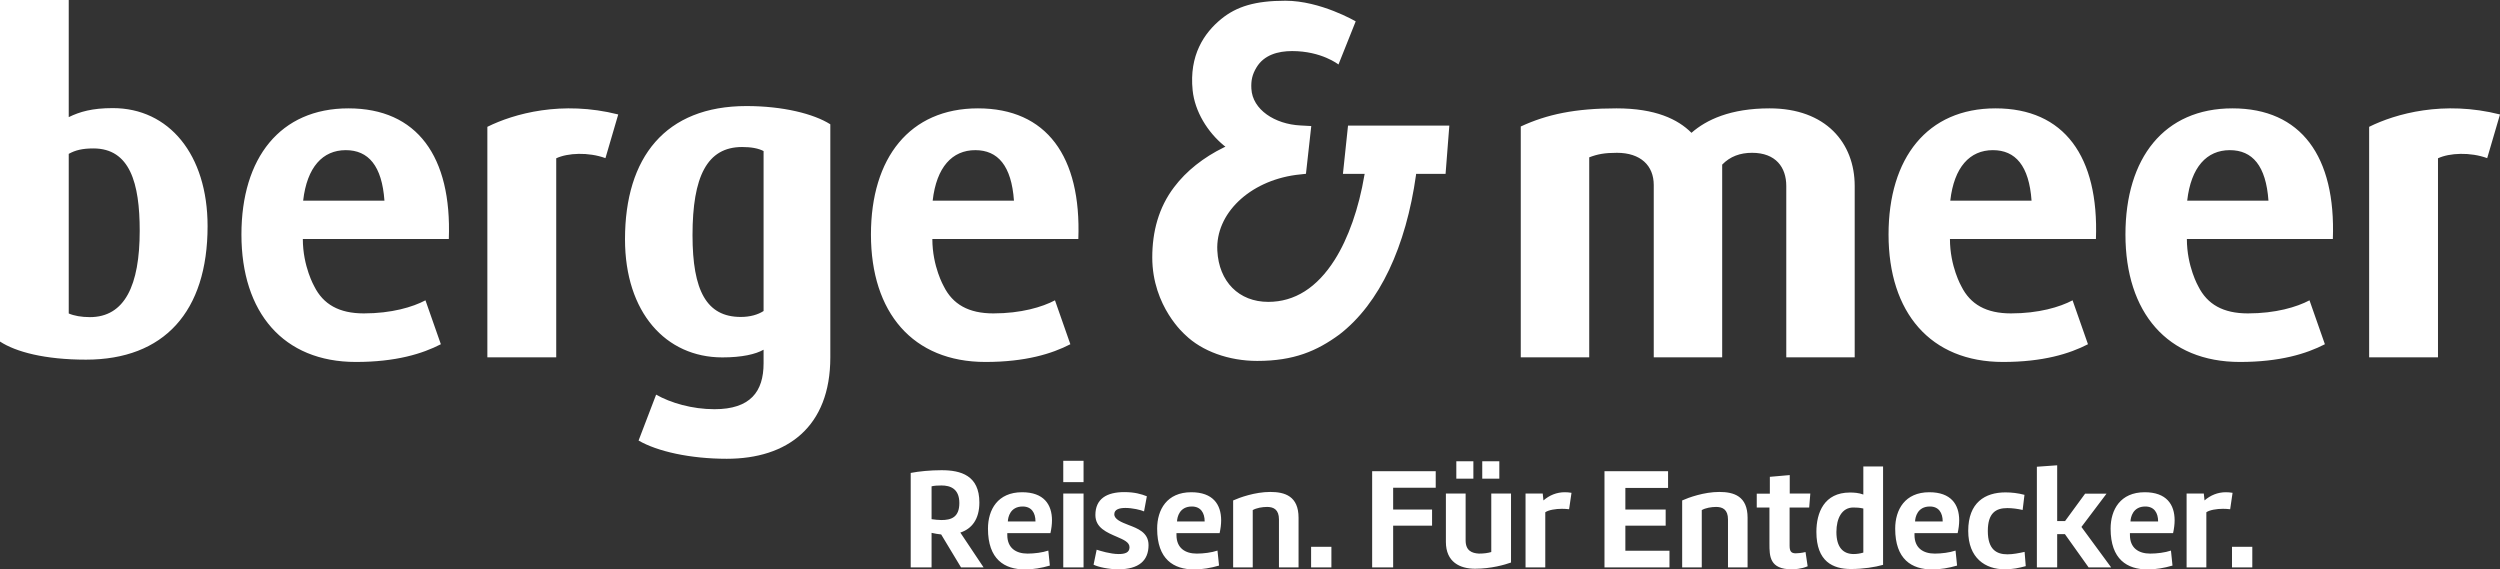 <svg width="180" height="41" viewBox="0 0 180 41" fill="none" xmlns="http://www.w3.org/2000/svg">
<rect x="0" y="0" width="180" height="41" fill="#333333" stroke="none"/>
<path d="M138.911 35.441C140.474 35.441 141.062 36.322 141.062 37.463C141.062 37.754 141.021 38.065 140.95 38.387H137.844V38.521C137.844 39.455 138.464 39.859 139.306 39.859C139.783 39.859 140.372 39.787 140.799 39.642L140.91 40.721C140.311 40.897 139.692 41 139.124 41C137.641 41 136.454 40.275 136.454 38.065C136.454 36.696 137.154 35.441 138.911 35.441ZM154.421 35.441C155.984 35.441 156.573 36.322 156.573 37.463C156.573 37.754 156.532 38.065 156.461 38.387H153.355V38.521C153.355 39.455 153.974 39.859 154.816 39.859C155.294 39.859 155.883 39.787 156.309 39.642L156.42 40.721C155.821 40.897 155.202 41 154.634 41C153.152 41 151.964 40.275 151.964 38.065C151.964 36.696 152.665 35.441 154.421 35.441ZM85.771 35.441C87.334 35.441 87.923 36.322 87.923 37.463C87.923 37.754 87.883 38.065 87.812 38.387H84.706V38.521C84.706 39.455 85.325 39.859 86.167 39.859C86.645 39.859 87.233 39.787 87.659 39.642L87.771 40.721C87.172 40.897 86.553 41 85.984 41C84.503 41 83.315 40.275 83.315 38.065C83.315 36.696 84.016 35.441 85.771 35.441ZM73.591 35.441C75.154 35.441 75.743 36.322 75.743 37.463C75.743 37.754 75.702 38.065 75.631 38.387H72.525V38.521C72.525 39.455 73.144 39.859 73.986 39.859C74.463 39.859 75.052 39.787 75.479 39.642L75.59 40.721C74.992 40.897 74.372 41 73.804 41C72.321 41 71.134 40.275 71.134 38.065C71.134 36.696 71.834 35.441 73.591 35.441ZM80.95 35.431C81.69 35.431 82.188 35.576 82.573 35.732L82.371 36.82C82.148 36.717 81.539 36.572 81.031 36.572C80.594 36.572 80.229 36.675 80.229 37.028C80.229 37.391 80.736 37.598 81.244 37.795C81.894 38.044 82.695 38.324 82.695 39.247C82.695 40.357 82.006 40.99 80.513 40.99C79.833 40.99 79.062 40.824 78.737 40.658L78.96 39.579C79.214 39.662 79.955 39.891 80.543 39.891C80.98 39.891 81.325 39.798 81.325 39.403C81.325 39.04 80.909 38.864 80.432 38.656C79.691 38.335 78.868 38.003 78.868 37.08C78.868 35.918 79.681 35.431 80.95 35.431ZM144.392 35.452C144.838 35.452 145.295 35.504 145.762 35.628L145.63 36.717C145.275 36.634 144.869 36.582 144.524 36.582C143.692 36.582 143.123 36.945 143.123 38.231C143.123 39.569 143.752 39.911 144.534 39.911C144.93 39.911 145.356 39.828 145.772 39.735L145.854 40.762C145.346 40.897 144.92 40.99 144.341 40.99C142.94 40.99 141.712 40.181 141.712 38.221C141.712 36.187 142.92 35.452 144.392 35.452ZM128.861 34.206V35.534H130.343L130.262 36.54H128.851V39.279C128.851 39.662 128.942 39.839 129.288 39.839C129.419 39.839 129.713 39.818 129.998 39.746L130.151 40.772C129.704 40.969 129.176 40.99 129.003 40.99C127.4 40.99 127.4 40.036 127.4 39.143V36.54H126.486V35.545H127.429V34.331L128.861 34.206ZM135.581 33.584V40.669C135.002 40.834 134.15 40.969 133.266 40.969C131.977 40.969 130.78 40.44 130.78 38.293C130.78 36.913 131.338 35.462 133.195 35.462C133.48 35.462 133.835 35.482 134.16 35.607V33.584H135.581ZM105.525 35.534V38.905C105.525 39.652 105.971 39.828 106.479 39.859C106.854 39.859 107.128 39.818 107.372 39.746V35.534H108.793V40.502C108.357 40.658 107.362 40.949 106.205 40.949C105.118 40.949 104.104 40.472 104.104 39.019V35.534H105.525ZM67.794 33.855C69.175 33.855 70.515 34.228 70.515 36.178C70.515 37.391 69.966 38.075 69.144 38.345L70.82 40.855H69.195L67.764 38.48C67.54 38.459 67.307 38.417 67.073 38.366V40.855H65.571V34.051C66.15 33.937 66.982 33.855 67.794 33.855ZM112.661 35.441C112.803 35.441 112.985 35.452 113.148 35.482L112.975 36.665C112.823 36.644 112.599 36.634 112.458 36.634C112.011 36.634 111.493 36.717 111.26 36.883V40.855H109.839V35.534H111.077L111.128 36.032C111.554 35.658 112.082 35.441 112.661 35.441ZM160.257 35.441C160.4 35.441 160.582 35.452 160.745 35.482L160.572 36.665C160.42 36.644 160.197 36.634 160.055 36.634C159.608 36.634 159.09 36.717 158.857 36.883V40.855H157.435V35.534H158.674L158.725 36.032C159.151 35.658 159.679 35.441 160.257 35.441ZM120.101 33.927V35.13H117.026V36.686H119.928V37.847H117.026V39.652H120.202V40.855H115.523V33.927H120.101ZM123.786 35.42C124.841 35.42 125.826 35.721 125.826 37.277V40.855H124.415V37.401C124.415 36.696 124.04 36.499 123.562 36.499C123.217 36.499 122.791 36.572 122.527 36.727V40.855H121.116V36.032C121.573 35.825 122.689 35.42 123.786 35.42ZM103.372 33.927V35.119H100.307V36.686H103.109V37.847H100.307V40.855H98.795V33.927H103.372ZM95.861 39.372V40.855H94.399V39.372H95.861ZM91.456 35.42C92.511 35.42 93.496 35.721 93.496 37.277V40.855H92.085V37.401C92.085 36.696 91.71 36.499 91.233 36.499C90.888 36.499 90.461 36.572 90.197 36.727V40.855H88.786V36.032C89.243 35.825 90.359 35.42 91.456 35.42ZM78.016 35.534V40.855H76.555V35.534H78.016ZM162.166 39.372V40.855H160.704V39.372H162.166ZM148.117 33.501V37.515H148.686L150.127 35.545H151.669L149.863 37.94L152.005 40.855H150.381L148.675 38.459H148.117V40.855H146.655V33.605L148.117 33.501ZM133.439 36.54C132.617 36.54 132.221 37.318 132.221 38.304C132.221 39.403 132.698 39.891 133.469 39.891C133.672 39.891 133.916 39.859 134.16 39.787V36.613C133.896 36.551 133.642 36.54 133.439 36.54ZM138.951 36.468C138.057 36.468 137.895 37.236 137.885 37.546H139.874C139.874 36.924 139.59 36.468 138.951 36.468ZM154.462 36.468C153.568 36.468 153.406 37.236 153.395 37.546H155.385C155.385 36.924 155.101 36.468 154.462 36.468ZM85.812 36.468C84.919 36.468 84.756 37.236 84.746 37.546H86.736C86.736 36.924 86.451 36.468 85.812 36.468ZM73.631 36.468C72.737 36.468 72.575 37.236 72.565 37.546H74.555C74.555 36.924 74.271 36.468 73.631 36.468ZM67.794 34.954C67.531 34.954 67.277 34.964 67.073 35.016V37.381C67.307 37.412 67.551 37.443 67.784 37.443C68.485 37.443 69.073 37.246 69.073 36.219C69.073 35.181 68.414 34.954 67.794 34.954ZM78.016 33.18V34.715H76.555V33.18H78.016ZM107.951 33.211V34.466H106.722V33.211H107.951ZM106.083 33.211V34.466H104.855V33.211H106.083ZM53.746 7.636C56.371 7.636 58.581 8.191 59.783 8.949V25.733C59.783 30.74 56.684 33.032 52.327 33.032C49.704 33.032 47.334 32.507 45.977 31.719L47.241 28.414C48.282 29.007 49.832 29.463 51.441 29.463C54.033 29.463 54.978 28.19 54.978 26.157V25.178C54.411 25.502 53.432 25.733 52.01 25.733C47.936 25.733 45 22.494 45 17.227C45 11.333 47.902 7.636 53.746 7.636ZM25.086 7.802C30.03 7.802 32.535 11.264 32.315 17.21H21.804C21.804 19.188 22.627 20.617 22.627 20.617C23.273 21.913 24.416 22.565 26.194 22.565C28.192 22.565 29.715 22.109 30.633 21.623L31.742 24.785C30.413 25.469 28.509 26.061 25.623 26.061C20.395 26.061 17.383 22.5 17.383 16.886C17.383 11.366 20.173 7.802 25.086 7.802ZM70.412 7.802C75.357 7.802 77.861 11.264 77.64 17.21H67.129C67.129 19.188 67.952 20.617 67.952 20.617C68.598 21.913 69.741 22.565 71.519 22.565C73.517 22.565 75.04 22.109 75.958 21.623L77.066 24.785C75.739 25.469 73.835 26.061 70.95 26.061C65.72 26.061 62.708 22.5 62.708 16.886C62.708 11.366 65.498 7.802 70.412 7.802ZM160.736 7.802C165.682 7.802 168.187 11.264 167.965 17.21H157.455C157.455 19.188 158.277 20.617 158.277 20.617C158.924 21.913 160.066 22.565 161.846 22.565C163.843 22.565 165.366 22.109 166.284 21.623L167.392 24.785C166.064 25.469 164.161 26.061 161.275 26.061C156.045 26.061 153.032 22.5 153.032 16.886C153.032 11.366 155.823 7.802 160.736 7.802ZM143.678 7.802C148.623 7.802 151.127 11.264 150.907 17.21H140.396C140.396 19.188 141.219 20.617 141.219 20.617C141.864 21.913 143.008 22.565 144.787 22.565C146.784 22.565 148.308 22.109 149.225 21.623L150.334 24.785C149.004 25.469 147.102 26.061 144.216 26.061C138.987 26.061 135.975 22.5 135.975 16.886C135.975 11.366 138.765 7.802 143.678 7.802ZM92.552 0.053C95.08 0.053 97.61 1.538 97.61 1.538L96.37 4.644C96.37 4.644 95.154 3.677 93.034 3.677C92.006 3.677 91.006 3.959 90.468 4.854C90.158 5.369 90.067 5.798 90.099 6.391C90.179 7.895 91.789 8.941 93.63 9.033L94.411 9.076L94.029 12.513L93.296 12.595C89.941 13.056 87.514 15.391 87.647 18.042C87.76 20.283 89.201 21.735 91.316 21.735C93.219 21.735 94.828 20.713 96.099 18.705C97.077 17.162 97.838 14.997 98.238 12.606L98.257 12.517H96.691L97.058 9.041H104.352L104.081 12.517H101.958L101.955 12.585C101.232 17.743 99.346 21.845 96.433 24.087C94.815 25.272 93.163 25.986 90.519 25.986C88.478 25.986 86.548 25.288 85.342 24.116L85.335 24.108C85.335 24.108 82.963 22.091 82.963 18.534C82.963 16.695 83.415 14.942 84.544 13.464C85.416 12.309 86.657 11.328 88.121 10.613L88.231 10.559L88.132 10.486C86.944 9.513 86.027 8.028 85.87 6.505C85.61 3.978 86.694 2.378 87.924 1.371C89.043 0.458 90.386 0.053 92.552 0.053ZM4.949 0V8.433C5.743 8.046 6.628 7.784 8.125 7.784C12.151 7.784 14.946 11.109 14.946 16.285C14.946 22.446 11.805 25.895 6.188 25.895C3.233 25.895 1.14 25.339 0 24.591V0H4.949ZM127.414 7.802C131.454 7.802 133.538 10.284 133.538 13.389V25.729H128.612V13.389C128.612 12.048 127.857 11.002 126.149 11.002C125.296 11.002 124.569 11.26 123.997 11.853V25.729H119.07V13.32C119.07 11.92 118.122 11.002 116.42 11.002C115.531 11.002 115.026 11.098 114.424 11.328V25.729H109.495V9.107C111.392 8.229 113.412 7.802 116.384 7.802C119.196 7.802 120.808 8.584 121.786 9.563C122.861 8.619 124.598 7.802 127.414 7.802ZM180 8.241L179.078 11.386C177.856 10.94 176.363 11.007 175.535 11.397V25.729H170.578V9.131C172.49 8.183 175.938 7.215 180 8.241ZM44.513 8.241L43.592 11.386C42.37 10.94 40.876 11.007 40.048 11.397V25.729H35.09V9.131C37.002 8.183 40.451 7.215 44.513 8.241ZM6.724 10.687C5.931 10.687 5.425 10.814 4.949 11.078V22.57C5.329 22.737 5.867 22.833 6.471 22.833C8.98 22.833 10.059 20.55 10.059 16.611C10.059 13.191 9.358 10.687 6.724 10.687ZM53.432 10.585C50.905 10.585 49.861 12.715 49.861 16.931C49.861 20.927 50.872 22.82 53.337 22.82C54.001 22.82 54.57 22.659 54.978 22.393V10.876C54.601 10.681 54.095 10.585 53.432 10.585ZM160.546 10.811C158.887 10.811 157.754 12.029 157.478 14.446H163.329C163.152 11.932 162.174 10.811 160.546 10.811ZM24.896 10.811C23.236 10.811 22.104 12.029 21.827 14.446H27.68C27.501 11.932 26.522 10.811 24.896 10.811ZM70.222 10.811C68.561 10.811 67.428 12.029 67.152 14.446H73.005C72.827 11.932 71.847 10.811 70.222 10.811ZM143.488 10.811C141.828 10.811 140.695 12.029 140.42 14.446H146.272C146.093 11.932 145.114 10.811 143.488 10.811Z" fill="white"/>
</svg>
